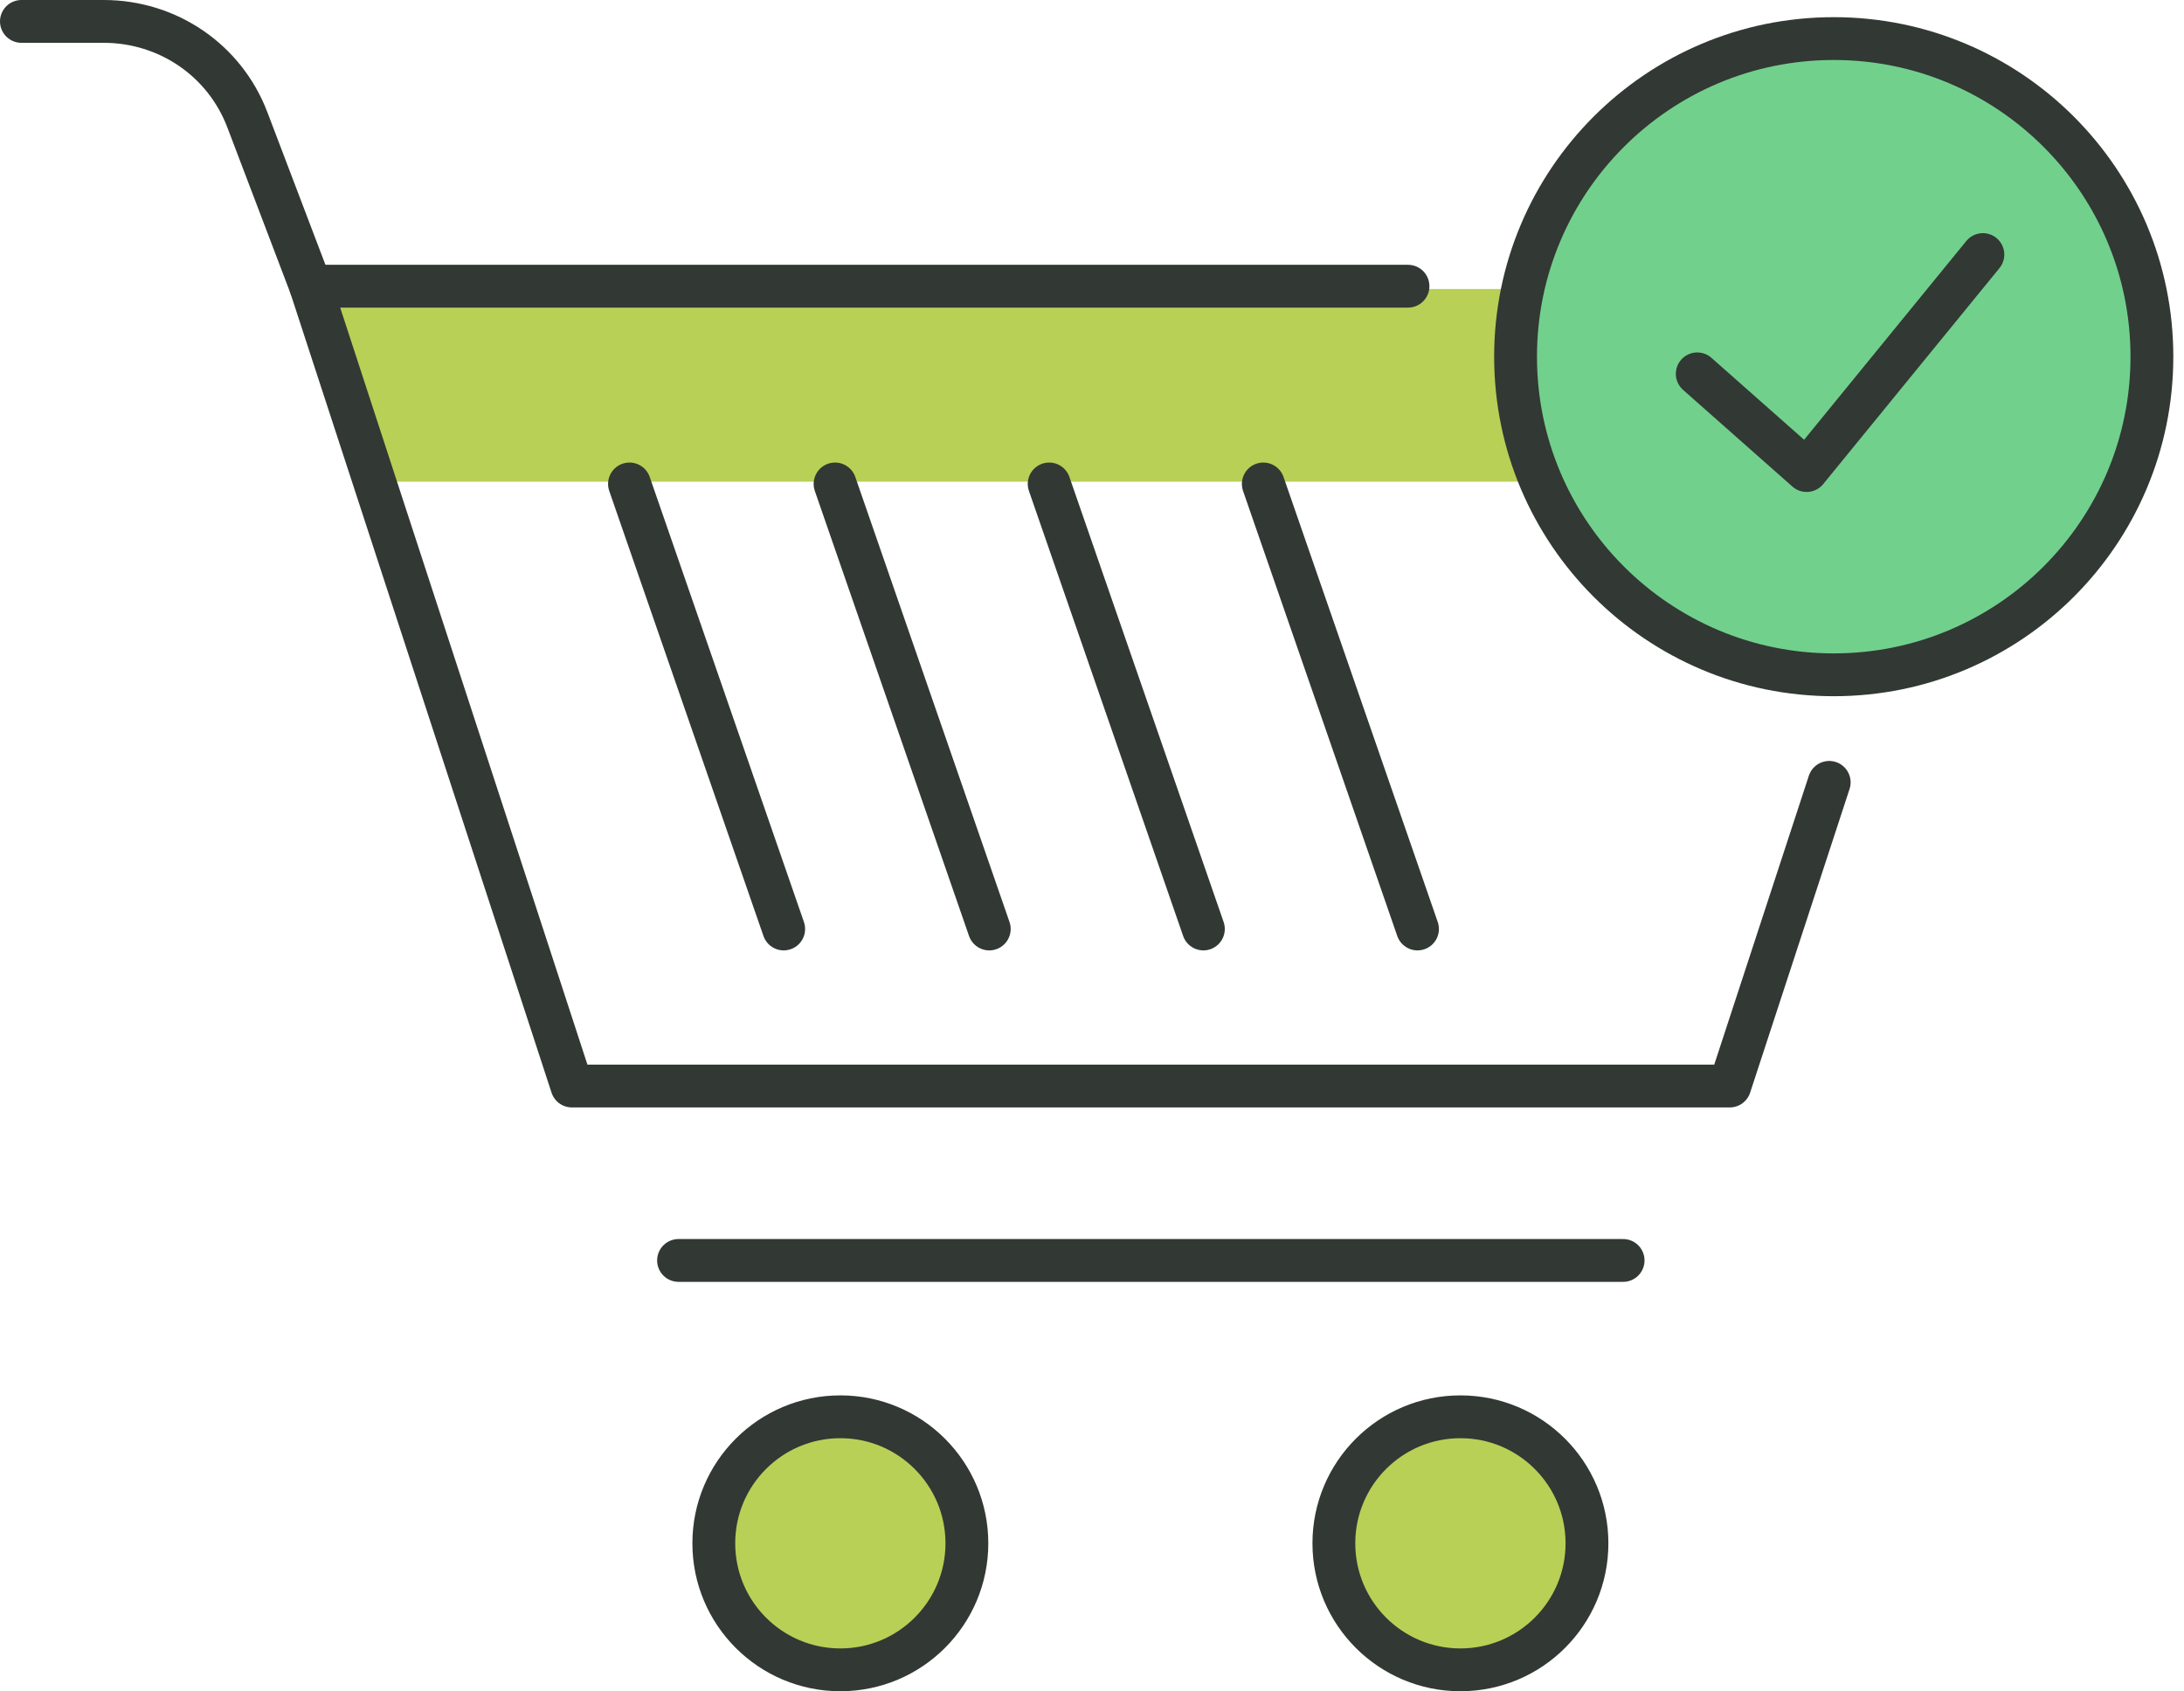 <svg width="102" height="79" viewBox="0 0 102 79" fill="none" xmlns="http://www.w3.org/2000/svg">
<path d="M17.5 22.5L14.5 13.5H79L71.5 22.5H17.5Z" fill="#B8D056"/>
<path d="M65.758 13.369H53.727H14.509L26.709 50.729H53.727H80.786L85.43 36.545" stroke="#323834" stroke-width="2" stroke-miterlimit="10" stroke-linecap="round" stroke-linejoin="round"/>
<path d="M36.601 43.394L29.399 22.606" stroke="#323834" stroke-width="2" stroke-miterlimit="10" stroke-linecap="round" stroke-linejoin="round"/>
<path d="M46.202 43.394L39 22.606" stroke="#323834" stroke-width="2" stroke-miterlimit="10" stroke-linecap="round" stroke-linejoin="round"/>
<path d="M56.202 43.394L49 22.606" stroke="#323834" stroke-width="2" stroke-miterlimit="10" stroke-linecap="round" stroke-linejoin="round"/>
<path d="M66.202 43.394L59 22.606" stroke="#323834" stroke-width="2" stroke-miterlimit="10" stroke-linecap="round" stroke-linejoin="round"/>
<path d="M14.509 13.369L11.554 5.601C10.498 2.815 7.839 1 4.842 1H1" stroke="#323834" stroke-width="2" stroke-miterlimit="10" stroke-linecap="round" stroke-linejoin="round"/>
<path d="M39.247 78C42.511 78 45.157 75.354 45.157 72.09C45.157 68.826 42.511 66.18 39.247 66.18C35.983 66.18 33.337 68.826 33.337 72.09C33.337 75.354 35.983 78 39.247 78Z" fill="#B8D056" stroke="#323834" stroke-width="2" stroke-miterlimit="10" stroke-linecap="round" stroke-linejoin="round"/>
<path d="M68.207 78C71.471 78 74.117 75.354 74.117 72.09C74.117 68.826 71.471 66.18 68.207 66.18C64.942 66.18 62.296 68.826 62.296 72.09C62.296 75.354 64.942 78 68.207 78Z" fill="#B8D056" stroke="#323834" stroke-width="2" stroke-miterlimit="10" stroke-linecap="round" stroke-linejoin="round"/>
<path d="M31.69 58.877H75.805" stroke="#323834" stroke-width="2" stroke-miterlimit="10" stroke-linecap="round" stroke-linejoin="round"/>
<path d="M85.641 31.521C93.848 31.521 100.501 24.868 100.501 16.661C100.501 8.455 93.848 1.802 85.641 1.802C77.435 1.802 70.782 8.455 70.782 16.661C70.782 24.868 77.435 31.521 85.641 31.521Z" fill="#72D08D" stroke="#323834" stroke-width="2" stroke-miterlimit="10" stroke-linecap="round" stroke-linejoin="round"/>
<path d="M79.267 17.463L84.375 21.98L92.607 11.891" stroke="#323834" stroke-width="2" stroke-miterlimit="10" stroke-linecap="round" stroke-linejoin="round"/>
</svg>
